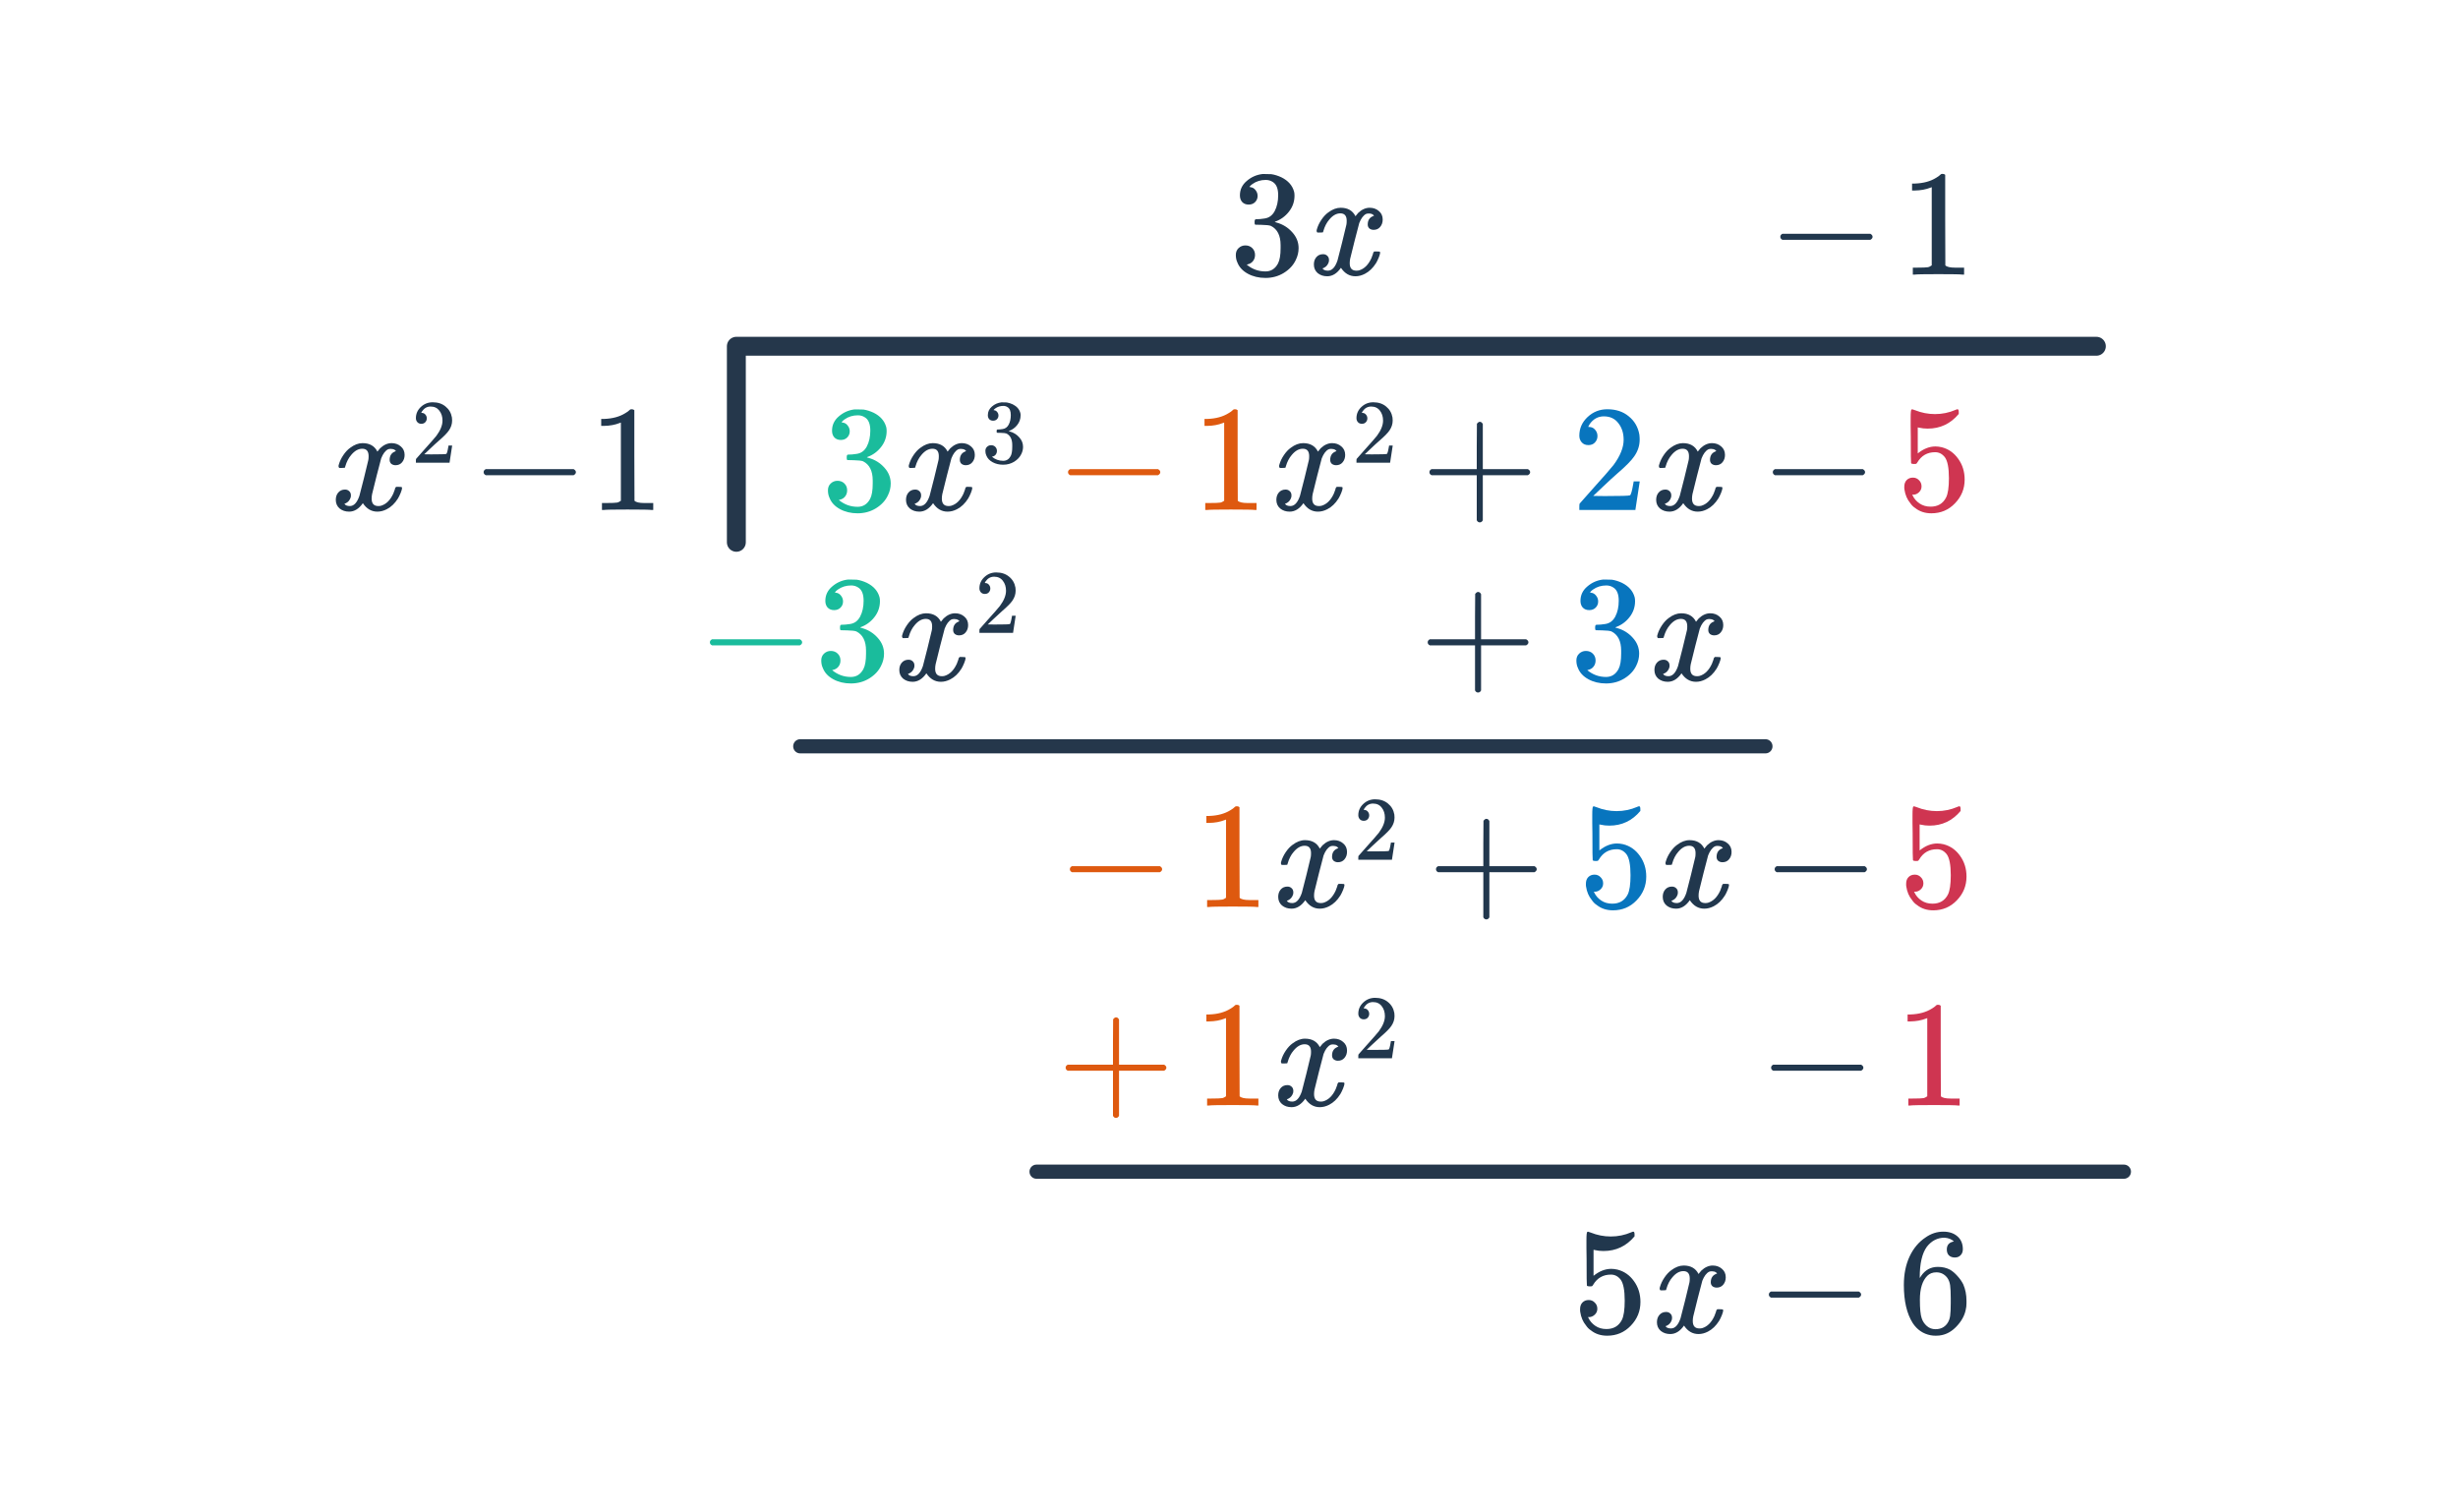 <svg width="260" height="160" viewBox="0 0 260 160" fill="none" xmlns="http://www.w3.org/2000/svg">
<path fill-rule="evenodd" clip-rule="evenodd" d="M83.899 78.95C83.899 78.536 84.232 78.2 84.642 78.2H186.749C187.159 78.2 187.492 78.536 187.492 78.95C187.492 79.365 187.159 79.7 186.749 79.7H84.642C84.232 79.7 83.899 79.365 83.899 78.95Z" fill="#25374B"/>
<path fill-rule="evenodd" clip-rule="evenodd" d="M108.895 123.95C108.895 123.536 109.227 123.2 109.637 123.2L224.666 123.2C225.076 123.2 225.409 123.536 225.409 123.95C225.409 124.365 225.076 124.7 224.666 124.7L109.637 124.7C109.227 124.7 108.895 124.365 108.895 123.95Z" fill="#25374B"/>
<path d="M77.889 57.37V36.63H221.749" stroke="#25374B" stroke-width="2" stroke-linecap="round" stroke-linejoin="round"/>
<path d="M39.919 54.126C39.29 54.126 38.778 53.828 38.383 53.23C37.967 53.828 37.482 54.126 36.927 54.126C36.533 54.126 36.197 54.014 35.919 53.79C35.653 53.556 35.519 53.252 35.519 52.878C35.519 52.569 35.605 52.313 35.775 52.11C35.957 51.897 36.197 51.79 36.495 51.79C36.677 51.79 36.826 51.849 36.943 51.966C37.061 52.073 37.119 52.222 37.119 52.414C37.119 52.489 37.114 52.548 37.103 52.59C37.018 52.889 36.847 53.102 36.591 53.23L36.431 53.294C36.527 53.454 36.719 53.534 37.007 53.534C37.434 53.534 37.77 53.177 38.015 52.462C38.047 52.366 38.207 51.742 38.495 50.59C38.783 49.438 38.938 48.798 38.959 48.67C38.981 48.574 38.991 48.436 38.991 48.254C38.991 47.732 38.767 47.47 38.319 47.47C37.903 47.47 37.514 47.689 37.151 48.126C36.874 48.446 36.666 48.846 36.527 49.326C36.506 49.422 36.485 49.476 36.463 49.486C36.442 49.497 36.341 49.502 36.159 49.502H35.887C35.802 49.417 35.786 49.3 35.839 49.15C35.935 48.809 36.095 48.473 36.319 48.142C36.543 47.812 36.783 47.556 37.039 47.374C37.477 47.044 37.914 46.878 38.351 46.878C39.098 46.878 39.621 47.177 39.919 47.774C39.994 47.668 40.09 47.55 40.207 47.422C40.591 47.06 40.997 46.878 41.423 46.878C41.807 46.878 42.133 46.996 42.399 47.23C42.666 47.454 42.799 47.753 42.799 48.126C42.799 48.436 42.709 48.697 42.527 48.91C42.357 49.113 42.127 49.214 41.839 49.214C41.669 49.214 41.519 49.166 41.391 49.07C41.274 48.964 41.215 48.825 41.215 48.654C41.215 48.206 41.407 47.908 41.791 47.758L41.887 47.71L41.759 47.598C41.653 47.524 41.509 47.486 41.327 47.486C41.21 47.486 41.114 47.502 41.039 47.534C40.751 47.684 40.511 48.004 40.319 48.494C40.287 48.59 40.127 49.204 39.839 50.334C39.551 51.454 39.391 52.1 39.359 52.27C39.327 52.43 39.311 52.59 39.311 52.75C39.311 53.273 39.546 53.534 40.015 53.534C40.122 53.534 40.218 53.524 40.303 53.502C40.847 53.342 41.279 52.916 41.599 52.222C41.738 51.87 41.807 51.668 41.807 51.614C41.807 51.604 41.839 51.566 41.903 51.502H42.175C42.389 51.502 42.501 51.518 42.511 51.55C42.522 51.561 42.527 51.593 42.527 51.646C42.527 51.732 42.479 51.897 42.383 52.142C42.287 52.377 42.191 52.574 42.095 52.734C41.765 53.257 41.37 53.636 40.911 53.87C40.581 54.041 40.25 54.126 39.919 54.126ZM44.569 44.832C44.39 44.832 44.249 44.774 44.147 44.659C44.044 44.544 43.993 44.403 43.993 44.237C43.993 43.776 44.166 43.382 44.511 43.056C44.864 42.723 45.283 42.557 45.769 42.557C46.319 42.557 46.774 42.707 47.132 43.008C47.497 43.302 47.721 43.69 47.804 44.169C47.817 44.285 47.824 44.39 47.824 44.486C47.824 44.858 47.712 45.206 47.487 45.533C47.308 45.801 46.947 46.169 46.403 46.637C46.172 46.835 45.852 47.13 45.443 47.52L44.876 48.057L45.606 48.067C46.611 48.067 47.145 48.051 47.209 48.019C47.235 48.013 47.267 47.946 47.305 47.818C47.331 47.747 47.376 47.529 47.44 47.165V47.136H47.824V47.165L47.555 48.922V48.95H43.993V48.768C43.993 48.64 43.999 48.566 44.012 48.547C44.019 48.541 44.288 48.237 44.819 47.635C45.516 46.861 45.964 46.349 46.163 46.099C46.592 45.517 46.806 44.982 46.806 44.496C46.806 44.074 46.694 43.721 46.47 43.44C46.252 43.152 45.945 43.008 45.548 43.008C45.177 43.008 44.876 43.174 44.646 43.507C44.633 43.533 44.614 43.568 44.588 43.613C44.569 43.645 44.559 43.664 44.559 43.67C44.559 43.677 44.575 43.68 44.608 43.68C44.767 43.68 44.895 43.737 44.992 43.853C45.094 43.968 45.145 44.102 45.145 44.256C45.145 44.416 45.091 44.553 44.982 44.669C44.88 44.778 44.742 44.832 44.569 44.832ZM51.381 50.27C51.232 50.196 51.157 50.089 51.157 49.95C51.157 49.812 51.232 49.705 51.381 49.63H60.677C60.837 49.716 60.917 49.822 60.917 49.95C60.917 50.078 60.837 50.185 60.677 50.27H51.381ZM68.922 53.95C68.741 53.918 67.893 53.902 66.378 53.902C64.885 53.902 64.047 53.918 63.866 53.95H63.674V53.214H64.09C64.709 53.214 65.109 53.198 65.29 53.166C65.376 53.156 65.504 53.092 65.674 52.974V44.702C65.653 44.702 65.61 44.718 65.546 44.75C65.055 44.942 64.506 45.044 63.898 45.054H63.594V44.318H63.898C64.794 44.286 65.541 44.084 66.138 43.71C66.33 43.604 66.496 43.481 66.634 43.342C66.656 43.31 66.719 43.294 66.826 43.294C66.933 43.294 67.023 43.326 67.098 43.39V48.174L67.114 52.974C67.274 53.134 67.621 53.214 68.154 53.214H68.682H69.098V53.95H68.922Z" fill="#21374D"/>
<path d="M88.938 46.542C88.65 46.542 88.421 46.452 88.25 46.27C88.09 46.089 88.01 45.854 88.01 45.566C88.01 44.958 88.25 44.452 88.73 44.046C89.21 43.63 89.765 43.385 90.394 43.31H90.634C91.008 43.31 91.242 43.316 91.338 43.326C91.69 43.38 92.048 43.492 92.41 43.662C93.114 44.014 93.557 44.516 93.738 45.166C93.77 45.273 93.786 45.417 93.786 45.598C93.786 46.228 93.589 46.793 93.194 47.294C92.81 47.785 92.325 48.137 91.738 48.35C91.685 48.372 91.685 48.388 91.738 48.398C91.76 48.409 91.813 48.425 91.898 48.446C92.549 48.628 93.098 48.969 93.546 49.47C93.994 49.961 94.218 50.521 94.218 51.15C94.218 51.588 94.117 52.009 93.914 52.414C93.658 52.958 93.237 53.412 92.65 53.774C92.074 54.126 91.429 54.302 90.714 54.302C90.01 54.302 89.386 54.153 88.842 53.854C88.298 53.556 87.93 53.156 87.738 52.654C87.632 52.43 87.578 52.169 87.578 51.87C87.578 51.572 87.674 51.332 87.866 51.15C88.069 50.958 88.309 50.862 88.586 50.862C88.885 50.862 89.13 50.958 89.322 51.15C89.514 51.342 89.61 51.582 89.61 51.87C89.61 52.116 89.541 52.329 89.402 52.51C89.264 52.692 89.077 52.809 88.842 52.862L88.73 52.894C89.306 53.374 89.968 53.614 90.714 53.614C91.301 53.614 91.744 53.332 92.042 52.766C92.224 52.414 92.314 51.876 92.314 51.15V50.83C92.314 49.817 91.973 49.14 91.29 48.798C91.13 48.734 90.805 48.697 90.314 48.686L89.642 48.67L89.594 48.638C89.573 48.606 89.562 48.521 89.562 48.382C89.562 48.254 89.578 48.174 89.61 48.142C89.642 48.11 89.669 48.094 89.69 48.094C89.989 48.094 90.298 48.068 90.618 48.014C91.088 47.95 91.445 47.689 91.69 47.23C91.936 46.761 92.058 46.201 92.058 45.55C92.058 44.857 91.872 44.393 91.498 44.158C91.274 44.009 91.024 43.934 90.746 43.934C90.213 43.934 89.744 44.078 89.338 44.366C89.296 44.388 89.248 44.425 89.194 44.478C89.141 44.521 89.098 44.564 89.066 44.606L89.018 44.67C89.05 44.681 89.088 44.692 89.13 44.702C89.344 44.724 89.52 44.825 89.658 45.006C89.808 45.188 89.882 45.396 89.882 45.63C89.882 45.886 89.792 46.105 89.61 46.286C89.44 46.457 89.216 46.542 88.938 46.542Z" fill="#1ABC9C"/>
<path d="M100.234 54.126C99.605 54.126 99.093 53.828 98.698 53.23C98.282 53.828 97.797 54.126 97.242 54.126C96.848 54.126 96.512 54.014 96.234 53.79C95.968 53.556 95.834 53.252 95.834 52.878C95.834 52.569 95.92 52.313 96.09 52.11C96.272 51.897 96.512 51.79 96.81 51.79C96.992 51.79 97.141 51.849 97.258 51.966C97.376 52.073 97.434 52.222 97.434 52.414C97.434 52.489 97.429 52.548 97.418 52.59C97.333 52.889 97.162 53.102 96.906 53.23L96.746 53.294C96.842 53.454 97.034 53.534 97.322 53.534C97.749 53.534 98.085 53.177 98.33 52.462C98.362 52.366 98.522 51.742 98.81 50.59C99.098 49.438 99.253 48.798 99.274 48.67C99.296 48.574 99.306 48.436 99.306 48.254C99.306 47.732 99.082 47.47 98.634 47.47C98.218 47.47 97.829 47.689 97.466 48.126C97.189 48.446 96.981 48.846 96.842 49.326C96.821 49.422 96.8 49.476 96.778 49.486C96.757 49.497 96.656 49.502 96.474 49.502H96.202C96.117 49.417 96.101 49.3 96.154 49.15C96.25 48.809 96.41 48.473 96.634 48.142C96.858 47.812 97.098 47.556 97.354 47.374C97.792 47.044 98.229 46.878 98.666 46.878C99.413 46.878 99.936 47.177 100.234 47.774C100.309 47.668 100.405 47.55 100.522 47.422C100.906 47.06 101.312 46.878 101.738 46.878C102.122 46.878 102.448 46.996 102.714 47.23C102.981 47.454 103.114 47.753 103.114 48.126C103.114 48.436 103.024 48.697 102.842 48.91C102.672 49.113 102.442 49.214 102.154 49.214C101.984 49.214 101.834 49.166 101.706 49.07C101.589 48.964 101.53 48.825 101.53 48.654C101.53 48.206 101.722 47.908 102.106 47.758L102.202 47.71L102.074 47.598C101.968 47.524 101.824 47.486 101.642 47.486C101.525 47.486 101.429 47.502 101.354 47.534C101.066 47.684 100.826 48.004 100.634 48.494C100.602 48.59 100.442 49.204 100.154 50.334C99.866 51.454 99.706 52.1 99.674 52.27C99.642 52.43 99.626 52.59 99.626 52.75C99.626 53.273 99.861 53.534 100.33 53.534C100.437 53.534 100.533 53.524 100.618 53.502C101.162 53.342 101.594 52.916 101.914 52.222C102.053 51.87 102.122 51.668 102.122 51.614C102.122 51.604 102.154 51.566 102.218 51.502H102.49C102.704 51.502 102.816 51.518 102.826 51.55C102.837 51.561 102.842 51.593 102.842 51.646C102.842 51.732 102.794 51.897 102.698 52.142C102.602 52.377 102.506 52.574 102.41 52.734C102.08 53.257 101.685 53.636 101.226 53.87C100.896 54.041 100.565 54.126 100.234 54.126ZM105.047 44.505C104.875 44.505 104.737 44.451 104.635 44.342C104.539 44.233 104.491 44.093 104.491 43.92C104.491 43.555 104.635 43.251 104.923 43.008C105.211 42.758 105.543 42.611 105.921 42.566H106.065C106.289 42.566 106.43 42.569 106.487 42.576C106.699 42.608 106.913 42.675 107.131 42.778C107.553 42.989 107.819 43.289 107.927 43.68C107.947 43.744 107.956 43.83 107.956 43.939C107.956 44.317 107.838 44.656 107.601 44.957C107.371 45.251 107.079 45.462 106.727 45.59C106.695 45.603 106.695 45.613 106.727 45.619C106.74 45.626 106.772 45.635 106.823 45.648C107.214 45.757 107.543 45.962 107.812 46.262C108.081 46.557 108.215 46.893 108.215 47.27C108.215 47.533 108.155 47.785 108.033 48.029C107.879 48.355 107.627 48.627 107.275 48.845C106.929 49.056 106.542 49.161 106.113 49.161C105.691 49.161 105.316 49.072 104.99 48.893C104.663 48.714 104.443 48.474 104.327 48.173C104.263 48.038 104.231 47.882 104.231 47.702C104.231 47.523 104.289 47.379 104.404 47.27C104.526 47.155 104.67 47.097 104.836 47.097C105.015 47.097 105.163 47.155 105.278 47.27C105.393 47.386 105.451 47.529 105.451 47.702C105.451 47.849 105.409 47.977 105.326 48.086C105.243 48.195 105.131 48.266 104.99 48.297L104.923 48.317C105.268 48.605 105.665 48.749 106.113 48.749C106.465 48.749 106.731 48.579 106.91 48.24C107.019 48.029 107.073 47.706 107.073 47.27V47.078C107.073 46.47 106.868 46.064 106.459 45.859C106.363 45.821 106.167 45.798 105.873 45.792L105.47 45.782L105.441 45.763C105.428 45.744 105.422 45.693 105.422 45.609C105.422 45.533 105.431 45.485 105.451 45.465C105.47 45.446 105.486 45.437 105.499 45.437C105.678 45.437 105.863 45.421 106.055 45.389C106.337 45.35 106.551 45.194 106.699 44.918C106.846 44.637 106.919 44.301 106.919 43.91C106.919 43.494 106.807 43.216 106.583 43.075C106.449 42.986 106.299 42.941 106.132 42.941C105.812 42.941 105.531 43.027 105.287 43.2C105.262 43.213 105.233 43.235 105.201 43.267C105.169 43.293 105.143 43.318 105.124 43.344L105.095 43.382C105.115 43.389 105.137 43.395 105.163 43.401C105.291 43.414 105.396 43.475 105.479 43.584C105.569 43.693 105.614 43.818 105.614 43.958C105.614 44.112 105.559 44.243 105.451 44.352C105.348 44.454 105.214 44.505 105.047 44.505ZM139.409 54.126C138.78 54.126 138.268 53.828 137.873 53.23C137.457 53.828 136.972 54.126 136.417 54.126C136.023 54.126 135.687 54.014 135.409 53.79C135.143 53.556 135.009 53.252 135.009 52.878C135.009 52.569 135.095 52.313 135.265 52.11C135.447 51.897 135.687 51.79 135.985 51.79C136.167 51.79 136.316 51.849 136.433 51.966C136.551 52.073 136.609 52.222 136.609 52.414C136.609 52.489 136.604 52.548 136.593 52.59C136.508 52.889 136.337 53.102 136.081 53.23L135.921 53.294C136.017 53.454 136.209 53.534 136.497 53.534C136.924 53.534 137.26 53.177 137.505 52.462C137.537 52.366 137.697 51.742 137.985 50.59C138.273 49.438 138.428 48.798 138.449 48.67C138.471 48.574 138.481 48.436 138.481 48.254C138.481 47.732 138.257 47.47 137.809 47.47C137.393 47.47 137.004 47.689 136.641 48.126C136.364 48.446 136.156 48.846 136.017 49.326C135.996 49.422 135.975 49.476 135.953 49.486C135.932 49.497 135.831 49.502 135.649 49.502H135.377C135.292 49.417 135.276 49.3 135.329 49.15C135.425 48.809 135.585 48.473 135.809 48.142C136.033 47.812 136.273 47.556 136.529 47.374C136.967 47.044 137.404 46.878 137.841 46.878C138.588 46.878 139.111 47.177 139.409 47.774C139.484 47.668 139.58 47.55 139.697 47.422C140.081 47.06 140.487 46.878 140.913 46.878C141.297 46.878 141.623 46.996 141.889 47.23C142.156 47.454 142.289 47.753 142.289 48.126C142.289 48.436 142.199 48.697 142.017 48.91C141.847 49.113 141.617 49.214 141.329 49.214C141.159 49.214 141.009 49.166 140.881 49.07C140.764 48.964 140.705 48.825 140.705 48.654C140.705 48.206 140.897 47.908 141.281 47.758L141.377 47.71L141.249 47.598C141.143 47.524 140.999 47.486 140.817 47.486C140.7 47.486 140.604 47.502 140.529 47.534C140.241 47.684 140.001 48.004 139.809 48.494C139.777 48.59 139.617 49.204 139.329 50.334C139.041 51.454 138.881 52.1 138.849 52.27C138.817 52.43 138.801 52.59 138.801 52.75C138.801 53.273 139.036 53.534 139.505 53.534C139.612 53.534 139.708 53.524 139.793 53.502C140.337 53.342 140.769 52.916 141.089 52.222C141.228 51.87 141.297 51.668 141.297 51.614C141.297 51.604 141.329 51.566 141.393 51.502H141.665C141.879 51.502 141.991 51.518 142.001 51.55C142.012 51.561 142.017 51.593 142.017 51.646C142.017 51.732 141.969 51.897 141.873 52.142C141.777 52.377 141.681 52.574 141.585 52.734C141.255 53.257 140.86 53.636 140.401 53.87C140.071 54.041 139.74 54.126 139.409 54.126ZM144.059 44.832C143.88 44.832 143.739 44.774 143.637 44.659C143.534 44.544 143.483 44.403 143.483 44.237C143.483 43.776 143.656 43.382 144.002 43.056C144.354 42.723 144.773 42.557 145.259 42.557C145.81 42.557 146.264 42.707 146.622 43.008C146.987 43.302 147.211 43.69 147.294 44.169C147.307 44.285 147.314 44.39 147.314 44.486C147.314 44.858 147.202 45.206 146.978 45.533C146.798 45.801 146.437 46.169 145.893 46.637C145.662 46.835 145.342 47.13 144.933 47.52L144.366 48.057L145.096 48.067C146.101 48.067 146.635 48.051 146.699 48.019C146.725 48.013 146.757 47.946 146.795 47.818C146.821 47.747 146.866 47.529 146.93 47.165V47.136H147.314V47.165L147.045 48.922V48.95H143.483V48.768C143.483 48.64 143.49 48.566 143.502 48.547C143.509 48.541 143.778 48.237 144.309 47.635C145.006 46.861 145.454 46.349 145.653 46.099C146.082 45.517 146.296 44.982 146.296 44.496C146.296 44.074 146.184 43.721 145.96 43.44C145.742 43.152 145.435 43.008 145.038 43.008C144.667 43.008 144.366 43.174 144.136 43.507C144.123 43.533 144.104 43.568 144.078 43.613C144.059 43.645 144.05 43.664 144.05 43.67C144.05 43.677 144.066 43.68 144.098 43.68C144.258 43.68 144.386 43.737 144.482 43.853C144.584 43.968 144.635 44.102 144.635 44.256C144.635 44.416 144.581 44.553 144.472 44.669C144.37 44.778 144.232 44.832 144.059 44.832ZM151.423 50.27C151.274 50.196 151.199 50.089 151.199 49.95C151.199 49.812 151.274 49.705 151.423 49.63H156.207V47.23L156.223 44.83C156.33 44.692 156.431 44.622 156.527 44.622C156.666 44.622 156.773 44.702 156.847 44.862V49.63H161.615C161.775 49.716 161.855 49.822 161.855 49.95C161.855 50.078 161.775 50.185 161.615 50.27H156.847V55.038C156.773 55.188 156.666 55.262 156.527 55.262C156.389 55.262 156.282 55.188 156.207 55.038V50.27H151.423ZM179.584 54.126C178.955 54.126 178.443 53.828 178.048 53.23C177.632 53.828 177.147 54.126 176.592 54.126C176.198 54.126 175.862 54.014 175.584 53.79C175.318 53.556 175.184 53.252 175.184 52.878C175.184 52.569 175.27 52.313 175.44 52.11C175.622 51.897 175.862 51.79 176.16 51.79C176.342 51.79 176.491 51.849 176.608 51.966C176.726 52.073 176.784 52.222 176.784 52.414C176.784 52.489 176.779 52.548 176.768 52.59C176.683 52.889 176.512 53.102 176.256 53.23L176.096 53.294C176.192 53.454 176.384 53.534 176.672 53.534C177.099 53.534 177.435 53.177 177.68 52.462C177.712 52.366 177.872 51.742 178.16 50.59C178.448 49.438 178.603 48.798 178.624 48.67C178.646 48.574 178.656 48.436 178.656 48.254C178.656 47.732 178.432 47.47 177.984 47.47C177.568 47.47 177.179 47.689 176.816 48.126C176.539 48.446 176.331 48.846 176.192 49.326C176.171 49.422 176.15 49.476 176.128 49.486C176.107 49.497 176.006 49.502 175.824 49.502H175.552C175.467 49.417 175.451 49.3 175.504 49.15C175.6 48.809 175.76 48.473 175.984 48.142C176.208 47.812 176.448 47.556 176.704 47.374C177.142 47.044 177.579 46.878 178.016 46.878C178.763 46.878 179.286 47.177 179.584 47.774C179.659 47.668 179.755 47.55 179.872 47.422C180.256 47.06 180.662 46.878 181.088 46.878C181.472 46.878 181.798 46.996 182.064 47.23C182.331 47.454 182.464 47.753 182.464 48.126C182.464 48.436 182.374 48.697 182.192 48.91C182.022 49.113 181.792 49.214 181.504 49.214C181.334 49.214 181.184 49.166 181.056 49.07C180.939 48.964 180.88 48.825 180.88 48.654C180.88 48.206 181.072 47.908 181.456 47.758L181.552 47.71L181.424 47.598C181.318 47.524 181.174 47.486 180.992 47.486C180.875 47.486 180.779 47.502 180.704 47.534C180.416 47.684 180.176 48.004 179.984 48.494C179.952 48.59 179.792 49.204 179.504 50.334C179.216 51.454 179.056 52.1 179.024 52.27C178.992 52.43 178.976 52.59 178.976 52.75C178.976 53.273 179.211 53.534 179.68 53.534C179.787 53.534 179.883 53.524 179.968 53.502C180.512 53.342 180.944 52.916 181.264 52.222C181.403 51.87 181.472 51.668 181.472 51.614C181.472 51.604 181.504 51.566 181.568 51.502H181.84C182.054 51.502 182.166 51.518 182.176 51.55C182.187 51.561 182.192 51.593 182.192 51.646C182.192 51.732 182.144 51.897 182.048 52.142C181.952 52.377 181.856 52.574 181.76 52.734C181.43 53.257 181.035 53.636 180.576 53.87C180.246 54.041 179.915 54.126 179.584 54.126ZM187.746 50.27C187.597 50.196 187.522 50.089 187.522 49.95C187.522 49.812 187.597 49.705 187.746 49.63H197.042C197.202 49.716 197.282 49.822 197.282 49.95C197.282 50.078 197.202 50.185 197.042 50.27H187.746Z" fill="#21374D"/>
<path d="M113.196 50.27C113.047 50.196 112.972 50.089 112.972 49.95C112.972 49.812 113.047 49.705 113.196 49.63H122.492C122.652 49.716 122.732 49.822 122.732 49.95C122.732 50.078 122.652 50.185 122.492 50.27H113.196ZM132.737 53.95C132.556 53.918 131.708 53.902 130.193 53.902C128.7 53.902 127.863 53.918 127.681 53.95H127.489V53.214H127.905C128.524 53.214 128.924 53.198 129.105 53.166C129.191 53.156 129.319 53.092 129.489 52.974V44.702C129.468 44.702 129.425 44.718 129.361 44.75C128.871 44.942 128.321 45.044 127.713 45.054H127.409V44.318H127.713C128.609 44.286 129.356 44.084 129.953 43.71C130.145 43.604 130.311 43.481 130.449 43.342C130.471 43.31 130.535 43.294 130.641 43.294C130.748 43.294 130.839 43.326 130.913 43.39V48.174L130.929 52.974C131.089 53.134 131.436 53.214 131.969 53.214H132.497H132.913V53.95H132.737Z" fill="#DE590F"/>
<path d="M168.016 47.086C167.718 47.086 167.483 46.99 167.312 46.798C167.142 46.606 167.056 46.372 167.056 46.094C167.056 45.326 167.344 44.67 167.92 44.126C168.507 43.572 169.206 43.294 170.016 43.294C170.934 43.294 171.691 43.545 172.288 44.046C172.896 44.537 173.27 45.182 173.408 45.982C173.43 46.174 173.44 46.35 173.44 46.51C173.44 47.129 173.254 47.71 172.88 48.254C172.582 48.702 171.979 49.316 171.072 50.094C170.688 50.425 170.155 50.916 169.472 51.566L168.528 52.462L169.744 52.478C171.419 52.478 172.31 52.452 172.416 52.398C172.459 52.388 172.512 52.276 172.576 52.062C172.619 51.945 172.694 51.582 172.8 50.974V50.926H173.44V50.974L172.992 53.902V53.95H167.056V53.646C167.056 53.433 167.067 53.31 167.088 53.278C167.099 53.268 167.547 52.761 168.432 51.758C169.595 50.468 170.342 49.614 170.672 49.198C171.387 48.228 171.744 47.337 171.744 46.526C171.744 45.822 171.558 45.236 171.184 44.766C170.822 44.286 170.31 44.046 169.648 44.046C169.03 44.046 168.528 44.324 168.144 44.878C168.123 44.921 168.091 44.98 168.048 45.054C168.016 45.108 168 45.14 168 45.15C168 45.161 168.027 45.166 168.08 45.166C168.347 45.166 168.56 45.262 168.72 45.454C168.891 45.646 168.976 45.87 168.976 46.126C168.976 46.393 168.886 46.622 168.704 46.814C168.534 46.996 168.304 47.086 168.016 47.086Z" fill="#0875BE"/>
<path d="M202.343 50.526C202.599 50.526 202.813 50.617 202.983 50.798C203.165 50.969 203.255 51.188 203.255 51.454C203.255 51.7 203.165 51.908 202.983 52.078C202.802 52.249 202.599 52.334 202.375 52.334H202.263L202.311 52.414C202.471 52.756 202.717 53.038 203.047 53.262C203.378 53.486 203.767 53.598 204.215 53.598C204.973 53.598 205.517 53.278 205.847 52.638C206.05 52.244 206.151 51.561 206.151 50.59C206.151 49.492 206.007 48.75 205.719 48.366C205.442 48.014 205.101 47.838 204.695 47.838C203.863 47.838 203.234 48.201 202.807 48.926C202.765 49.001 202.722 49.049 202.679 49.07C202.647 49.081 202.573 49.086 202.455 49.086C202.274 49.086 202.173 49.054 202.151 48.99C202.13 48.948 202.119 48.014 202.119 46.19C202.119 45.87 202.114 45.492 202.103 45.054C202.103 44.617 202.103 44.34 202.103 44.222C202.103 43.625 202.135 43.326 202.199 43.326C202.221 43.305 202.242 43.294 202.263 43.294L202.551 43.39C203.245 43.668 203.954 43.806 204.679 43.806C205.437 43.806 206.162 43.657 206.855 43.358C206.941 43.316 207.01 43.294 207.063 43.294C207.149 43.294 207.191 43.39 207.191 43.582V43.79C206.327 44.825 205.234 45.342 203.911 45.342C203.581 45.342 203.282 45.31 203.015 45.246L202.855 45.214V47.966C203.463 47.476 204.087 47.23 204.727 47.23C204.93 47.23 205.149 47.257 205.383 47.31C206.098 47.492 206.679 47.897 207.127 48.526C207.586 49.156 207.815 49.892 207.815 50.734C207.815 51.705 207.474 52.542 206.791 53.246C206.119 53.95 205.287 54.302 204.295 54.302C203.623 54.302 203.053 54.116 202.583 53.742C202.381 53.614 202.205 53.438 202.055 53.214C201.735 52.83 201.533 52.356 201.447 51.79C201.447 51.758 201.442 51.71 201.431 51.646C201.431 51.572 201.431 51.518 201.431 51.486C201.431 51.188 201.517 50.953 201.687 50.782C201.858 50.612 202.077 50.526 202.343 50.526Z" fill="#CF3551"/>
<path d="M132.082 21.642C131.794 21.642 131.565 21.551 131.394 21.37C131.234 21.188 131.154 20.954 131.154 20.666C131.154 20.058 131.394 19.551 131.874 19.146C132.354 18.73 132.909 18.484 133.538 18.41H133.778C134.151 18.41 134.386 18.415 134.482 18.426C134.834 18.479 135.191 18.591 135.554 18.762C136.258 19.114 136.701 19.615 136.882 20.266C136.914 20.372 136.93 20.516 136.93 20.698C136.93 21.327 136.733 21.892 136.338 22.394C135.954 22.884 135.469 23.236 134.882 23.45C134.829 23.471 134.829 23.487 134.882 23.498C134.903 23.508 134.957 23.524 135.042 23.546C135.693 23.727 136.242 24.068 136.69 24.57C137.138 25.06 137.362 25.62 137.362 26.25C137.362 26.687 137.261 27.108 137.058 27.514C136.802 28.058 136.381 28.511 135.794 28.874C135.218 29.226 134.573 29.402 133.858 29.402C133.154 29.402 132.53 29.252 131.986 28.954C131.442 28.655 131.074 28.255 130.882 27.754C130.775 27.53 130.722 27.268 130.722 26.97C130.722 26.671 130.818 26.431 131.01 26.25C131.213 26.058 131.453 25.962 131.73 25.962C132.029 25.962 132.274 26.058 132.466 26.25C132.658 26.442 132.754 26.682 132.754 26.97C132.754 27.215 132.685 27.428 132.546 27.61C132.407 27.791 132.221 27.908 131.986 27.962L131.874 27.994C132.45 28.474 133.111 28.714 133.858 28.714C134.445 28.714 134.887 28.431 135.186 27.866C135.367 27.514 135.458 26.975 135.458 26.25V25.93C135.458 24.916 135.117 24.239 134.434 23.898C134.274 23.834 133.949 23.796 133.458 23.786L132.786 23.77L132.738 23.738C132.717 23.706 132.706 23.62 132.706 23.482C132.706 23.354 132.722 23.274 132.754 23.242C132.786 23.21 132.813 23.194 132.834 23.194C133.133 23.194 133.442 23.167 133.762 23.114C134.231 23.05 134.589 22.788 134.834 22.33C135.079 21.86 135.202 21.3 135.202 20.65C135.202 19.956 135.015 19.492 134.642 19.258C134.418 19.108 134.167 19.034 133.89 19.034C133.357 19.034 132.887 19.178 132.482 19.466C132.439 19.487 132.391 19.524 132.338 19.578C132.285 19.62 132.242 19.663 132.21 19.706L132.162 19.77C132.194 19.78 132.231 19.791 132.274 19.802C132.487 19.823 132.663 19.924 132.802 20.106C132.951 20.287 133.026 20.495 133.026 20.73C133.026 20.986 132.935 21.204 132.754 21.386C132.583 21.556 132.359 21.642 132.082 21.642ZM143.378 29.226C142.749 29.226 142.237 28.927 141.842 28.33C141.426 28.927 140.941 29.226 140.386 29.226C139.991 29.226 139.655 29.114 139.378 28.89C139.111 28.655 138.978 28.351 138.978 27.978C138.978 27.668 139.063 27.412 139.234 27.21C139.415 26.996 139.655 26.89 139.954 26.89C140.135 26.89 140.285 26.948 140.402 27.066C140.519 27.172 140.578 27.322 140.578 27.514C140.578 27.588 140.573 27.647 140.562 27.69C140.477 27.988 140.306 28.202 140.05 28.33L139.89 28.394C139.986 28.554 140.178 28.634 140.466 28.634C140.893 28.634 141.229 28.276 141.474 27.562C141.506 27.466 141.666 26.842 141.954 25.69C142.242 24.538 142.397 23.898 142.418 23.77C142.439 23.674 142.45 23.535 142.45 23.354C142.45 22.831 142.226 22.57 141.778 22.57C141.362 22.57 140.973 22.788 140.61 23.226C140.333 23.546 140.125 23.946 139.986 24.426C139.965 24.522 139.943 24.575 139.922 24.586C139.901 24.596 139.799 24.602 139.618 24.602H139.346C139.261 24.516 139.245 24.399 139.298 24.25C139.394 23.908 139.554 23.572 139.778 23.242C140.002 22.911 140.242 22.655 140.498 22.474C140.935 22.143 141.373 21.978 141.81 21.978C142.557 21.978 143.079 22.276 143.378 22.874C143.453 22.767 143.549 22.65 143.666 22.522C144.05 22.159 144.455 21.978 144.882 21.978C145.266 21.978 145.591 22.095 145.858 22.33C146.125 22.554 146.258 22.852 146.258 23.226C146.258 23.535 146.167 23.796 145.986 24.01C145.815 24.212 145.586 24.314 145.298 24.314C145.127 24.314 144.978 24.266 144.85 24.17C144.733 24.063 144.674 23.924 144.674 23.754C144.674 23.306 144.866 23.007 145.25 22.858L145.346 22.81L145.218 22.698C145.111 22.623 144.967 22.586 144.786 22.586C144.669 22.586 144.573 22.602 144.498 22.634C144.21 22.783 143.97 23.103 143.778 23.594C143.746 23.69 143.586 24.303 143.298 25.434C143.01 26.554 142.85 27.199 142.818 27.37C142.786 27.53 142.77 27.69 142.77 27.85C142.77 28.372 143.005 28.634 143.474 28.634C143.581 28.634 143.677 28.623 143.762 28.602C144.306 28.442 144.738 28.015 145.058 27.322C145.197 26.97 145.266 26.767 145.266 26.714C145.266 26.703 145.298 26.666 145.362 26.602H145.634C145.847 26.602 145.959 26.618 145.97 26.65C145.981 26.66 145.986 26.692 145.986 26.746C145.986 26.831 145.938 26.996 145.842 27.242C145.746 27.476 145.65 27.674 145.554 27.834C145.223 28.356 144.829 28.735 144.37 28.97C144.039 29.14 143.709 29.226 143.378 29.226ZM188.54 25.37C188.39 25.295 188.316 25.188 188.316 25.05C188.316 24.911 188.39 24.804 188.54 24.73H197.836C197.996 24.815 198.076 24.922 198.076 25.05C198.076 25.178 197.996 25.284 197.836 25.37H188.54ZM207.581 29.05C207.4 29.018 206.552 29.002 205.037 29.002C203.544 29.002 202.706 29.018 202.525 29.05H202.333V28.314H202.749C203.368 28.314 203.768 28.298 203.949 28.266C204.034 28.255 204.162 28.191 204.333 28.074V19.802C204.312 19.802 204.269 19.818 204.205 19.85C203.714 20.042 203.165 20.143 202.557 20.154H202.253V19.418H202.557C203.453 19.386 204.2 19.183 204.797 18.81C204.989 18.703 205.154 18.58 205.293 18.442C205.314 18.41 205.378 18.394 205.485 18.394C205.592 18.394 205.682 18.426 205.757 18.49V23.274L205.773 28.074C205.933 28.234 206.28 28.314 206.813 28.314H207.341H207.757V29.05H207.581Z" fill="#21374D"/>
<path d="M113.391 92.27C113.242 92.196 113.167 92.089 113.167 91.95C113.167 91.812 113.242 91.705 113.391 91.63H122.687C122.847 91.716 122.927 91.822 122.927 91.95C122.927 92.078 122.847 92.185 122.687 92.27H113.391ZM132.933 95.95C132.751 95.918 131.903 95.902 130.389 95.902C128.895 95.902 128.058 95.918 127.877 95.95H127.685V95.214H128.101C128.719 95.214 129.119 95.198 129.301 95.166C129.386 95.156 129.514 95.092 129.685 94.974V86.702C129.663 86.702 129.621 86.718 129.557 86.75C129.066 86.942 128.517 87.044 127.909 87.054H127.605V86.318H127.909C128.805 86.286 129.551 86.084 130.149 85.71C130.341 85.604 130.506 85.481 130.645 85.342C130.666 85.31 130.73 85.294 130.837 85.294C130.943 85.294 131.034 85.326 131.109 85.39V90.174L131.125 94.974C131.285 95.134 131.631 95.214 132.165 95.214H132.693H133.109V95.95H132.933Z" fill="#DE590F"/>
<path d="M139.605 96.126C138.975 96.126 138.463 95.828 138.069 95.23C137.653 95.828 137.167 96.126 136.613 96.126C136.218 96.126 135.882 96.014 135.605 95.79C135.338 95.556 135.205 95.252 135.205 94.878C135.205 94.569 135.29 94.313 135.461 94.11C135.642 93.897 135.882 93.79 136.181 93.79C136.362 93.79 136.511 93.849 136.629 93.966C136.746 94.073 136.805 94.222 136.805 94.414C136.805 94.489 136.799 94.548 136.789 94.59C136.703 94.889 136.533 95.102 136.277 95.23L136.117 95.294C136.213 95.454 136.405 95.534 136.693 95.534C137.119 95.534 137.455 95.177 137.701 94.462C137.733 94.366 137.893 93.742 138.181 92.59C138.469 91.438 138.623 90.798 138.645 90.67C138.666 90.574 138.677 90.436 138.677 90.254C138.677 89.732 138.453 89.47 138.005 89.47C137.589 89.47 137.199 89.689 136.837 90.126C136.559 90.446 136.351 90.846 136.213 91.326C136.191 91.422 136.17 91.476 136.149 91.486C136.127 91.497 136.026 91.502 135.845 91.502H135.573C135.487 91.417 135.471 91.3 135.525 91.15C135.621 90.809 135.781 90.473 136.005 90.142C136.229 89.812 136.469 89.556 136.725 89.374C137.162 89.044 137.599 88.878 138.037 88.878C138.783 88.878 139.306 89.177 139.605 89.774C139.679 89.668 139.775 89.55 139.893 89.422C140.277 89.06 140.682 88.878 141.109 88.878C141.493 88.878 141.818 88.996 142.085 89.23C142.351 89.454 142.485 89.753 142.485 90.126C142.485 90.436 142.394 90.697 142.213 90.91C142.042 91.113 141.813 91.214 141.525 91.214C141.354 91.214 141.205 91.166 141.077 91.07C140.959 90.964 140.901 90.825 140.901 90.654C140.901 90.206 141.093 89.908 141.477 89.758L141.573 89.71L141.445 89.598C141.338 89.524 141.194 89.486 141.013 89.486C140.895 89.486 140.799 89.502 140.725 89.534C140.437 89.684 140.197 90.004 140.005 90.494C139.973 90.59 139.813 91.204 139.525 92.334C139.237 93.454 139.077 94.1 139.045 94.27C139.013 94.43 138.997 94.59 138.997 94.75C138.997 95.273 139.231 95.534 139.701 95.534C139.807 95.534 139.903 95.524 139.989 95.502C140.533 95.342 140.965 94.916 141.285 94.222C141.423 93.87 141.493 93.668 141.493 93.614C141.493 93.604 141.525 93.566 141.589 93.502H141.861C142.074 93.502 142.186 93.518 142.197 93.55C142.207 93.561 142.213 93.593 142.213 93.646C142.213 93.732 142.165 93.897 142.069 94.142C141.973 94.377 141.877 94.574 141.781 94.734C141.45 95.257 141.055 95.636 140.597 95.87C140.266 96.041 139.935 96.126 139.605 96.126ZM144.254 86.832C144.075 86.832 143.934 86.774 143.832 86.659C143.73 86.544 143.678 86.403 143.678 86.237C143.678 85.776 143.851 85.382 144.197 85.056C144.549 84.723 144.968 84.557 145.454 84.557C146.005 84.557 146.459 84.707 146.818 85.008C147.182 85.302 147.406 85.689 147.49 86.169C147.502 86.285 147.509 86.39 147.509 86.486C147.509 86.858 147.397 87.206 147.173 87.533C146.994 87.802 146.632 88.169 146.088 88.637C145.858 88.835 145.538 89.129 145.128 89.52L144.562 90.058L145.291 90.067C146.296 90.067 146.83 90.051 146.894 90.019C146.92 90.013 146.952 89.945 146.99 89.817C147.016 89.747 147.061 89.529 147.125 89.165V89.136H147.509V89.165L147.24 90.921V90.95H143.678V90.768C143.678 90.64 143.685 90.566 143.698 90.547C143.704 90.541 143.973 90.237 144.504 89.635C145.202 88.861 145.65 88.349 145.848 88.099C146.277 87.517 146.491 86.982 146.491 86.496C146.491 86.073 146.379 85.722 146.155 85.44C145.938 85.152 145.63 85.008 145.234 85.008C144.862 85.008 144.562 85.174 144.331 85.507C144.318 85.533 144.299 85.568 144.274 85.613C144.254 85.645 144.245 85.664 144.245 85.67C144.245 85.677 144.261 85.68 144.293 85.68C144.453 85.68 144.581 85.737 144.677 85.853C144.779 85.968 144.83 86.102 144.83 86.256C144.83 86.416 144.776 86.553 144.667 86.669C144.565 86.778 144.427 86.832 144.254 86.832ZM152.118 92.27C151.969 92.196 151.894 92.089 151.894 91.95C151.894 91.812 151.969 91.705 152.118 91.63H156.902V89.23L156.918 86.83C157.025 86.692 157.126 86.622 157.222 86.622C157.361 86.622 157.468 86.702 157.542 86.862V91.63H162.31C162.47 91.716 162.55 91.822 162.55 91.95C162.55 92.078 162.47 92.185 162.31 92.27H157.542V97.038C157.468 97.188 157.361 97.262 157.222 97.262C157.084 97.262 156.977 97.188 156.902 97.038V92.27H152.118ZM180.28 96.126C179.65 96.126 179.138 95.828 178.744 95.23C178.328 95.828 177.842 96.126 177.288 96.126C176.893 96.126 176.557 96.014 176.28 95.79C176.013 95.556 175.88 95.252 175.88 94.878C175.88 94.569 175.965 94.313 176.136 94.11C176.317 93.897 176.557 93.79 176.856 93.79C177.037 93.79 177.186 93.849 177.304 93.966C177.421 94.073 177.48 94.222 177.48 94.414C177.48 94.489 177.474 94.548 177.464 94.59C177.378 94.889 177.208 95.102 176.952 95.23L176.792 95.294C176.888 95.454 177.08 95.534 177.368 95.534C177.794 95.534 178.13 95.177 178.376 94.462C178.408 94.366 178.568 93.742 178.856 92.59C179.144 91.438 179.298 90.798 179.32 90.67C179.341 90.574 179.352 90.436 179.352 90.254C179.352 89.732 179.128 89.47 178.68 89.47C178.264 89.47 177.874 89.689 177.512 90.126C177.234 90.446 177.026 90.846 176.888 91.326C176.866 91.422 176.845 91.476 176.824 91.486C176.802 91.497 176.701 91.502 176.52 91.502H176.248C176.162 91.417 176.146 91.3 176.2 91.15C176.296 90.809 176.456 90.473 176.68 90.142C176.904 89.812 177.144 89.556 177.4 89.374C177.837 89.044 178.274 88.878 178.712 88.878C179.458 88.878 179.981 89.177 180.28 89.774C180.354 89.668 180.45 89.55 180.568 89.422C180.952 89.06 181.357 88.878 181.784 88.878C182.168 88.878 182.493 88.996 182.76 89.23C183.026 89.454 183.16 89.753 183.16 90.126C183.16 90.436 183.069 90.697 182.888 90.91C182.717 91.113 182.488 91.214 182.2 91.214C182.029 91.214 181.88 91.166 181.752 91.07C181.634 90.964 181.576 90.825 181.576 90.654C181.576 90.206 181.768 89.908 182.152 89.758L182.248 89.71L182.12 89.598C182.013 89.524 181.869 89.486 181.688 89.486C181.57 89.486 181.474 89.502 181.4 89.534C181.112 89.684 180.872 90.004 180.68 90.494C180.648 90.59 180.488 91.204 180.2 92.334C179.912 93.454 179.752 94.1 179.72 94.27C179.688 94.43 179.672 94.59 179.672 94.75C179.672 95.273 179.906 95.534 180.376 95.534C180.482 95.534 180.578 95.524 180.664 95.502C181.208 95.342 181.64 94.916 181.96 94.222C182.098 93.87 182.168 93.668 182.168 93.614C182.168 93.604 182.2 93.566 182.264 93.502H182.536C182.749 93.502 182.861 93.518 182.872 93.55C182.882 93.561 182.888 93.593 182.888 93.646C182.888 93.732 182.84 93.897 182.744 94.142C182.648 94.377 182.552 94.574 182.456 94.734C182.125 95.257 181.73 95.636 181.272 95.87C180.941 96.041 180.61 96.126 180.28 96.126ZM187.941 92.27C187.792 92.196 187.717 92.089 187.717 91.95C187.717 91.812 187.792 91.705 187.941 91.63H197.237C197.397 91.716 197.477 91.822 197.477 91.95C197.477 92.078 197.397 92.185 197.237 92.27H187.941Z" fill="#21374D"/>
<path d="M168.664 92.526C168.92 92.526 169.133 92.617 169.304 92.798C169.485 92.969 169.576 93.188 169.576 93.454C169.576 93.7 169.485 93.908 169.304 94.078C169.122 94.249 168.92 94.334 168.696 94.334H168.584L168.632 94.414C168.792 94.756 169.037 95.038 169.368 95.262C169.698 95.486 170.088 95.598 170.536 95.598C171.293 95.598 171.837 95.278 172.168 94.638C172.37 94.244 172.472 93.561 172.472 92.59C172.472 91.492 172.328 90.75 172.04 90.366C171.762 90.014 171.421 89.838 171.016 89.838C170.184 89.838 169.554 90.201 169.128 90.926C169.085 91.001 169.042 91.049 169 91.07C168.968 91.081 168.893 91.086 168.776 91.086C168.594 91.086 168.493 91.054 168.472 90.99C168.45 90.948 168.44 90.014 168.44 88.19C168.44 87.87 168.434 87.492 168.424 87.054C168.424 86.617 168.424 86.34 168.424 86.222C168.424 85.625 168.456 85.326 168.52 85.326C168.541 85.305 168.562 85.294 168.584 85.294L168.872 85.39C169.565 85.668 170.274 85.806 171 85.806C171.757 85.806 172.482 85.657 173.176 85.358C173.261 85.316 173.33 85.294 173.384 85.294C173.469 85.294 173.512 85.39 173.512 85.582V85.79C172.648 86.825 171.554 87.342 170.232 87.342C169.901 87.342 169.602 87.31 169.336 87.246L169.176 87.214V89.966C169.784 89.476 170.408 89.23 171.048 89.23C171.25 89.23 171.469 89.257 171.704 89.31C172.418 89.492 173 89.897 173.448 90.526C173.906 91.156 174.136 91.892 174.136 92.734C174.136 93.705 173.794 94.542 173.112 95.246C172.44 95.95 171.608 96.302 170.616 96.302C169.944 96.302 169.373 96.116 168.904 95.742C168.701 95.614 168.525 95.438 168.376 95.214C168.056 94.83 167.853 94.356 167.768 93.79C167.768 93.758 167.762 93.71 167.752 93.646C167.752 93.572 167.752 93.518 167.752 93.486C167.752 93.188 167.837 92.953 168.008 92.782C168.178 92.612 168.397 92.526 168.664 92.526Z" fill="#0875BE"/>
<path d="M202.539 92.526C202.795 92.526 203.008 92.617 203.179 92.798C203.36 92.969 203.451 93.188 203.451 93.454C203.451 93.7 203.36 93.908 203.179 94.078C202.997 94.249 202.795 94.334 202.571 94.334H202.459L202.507 94.414C202.667 94.756 202.912 95.038 203.243 95.262C203.573 95.486 203.963 95.598 204.411 95.598C205.168 95.598 205.712 95.278 206.043 94.638C206.245 94.244 206.347 93.561 206.347 92.59C206.347 91.492 206.203 90.75 205.915 90.366C205.637 90.014 205.296 89.838 204.891 89.838C204.059 89.838 203.429 90.201 203.003 90.926C202.96 91.001 202.917 91.049 202.875 91.07C202.843 91.081 202.768 91.086 202.651 91.086C202.469 91.086 202.368 91.054 202.347 90.99C202.325 90.948 202.315 90.014 202.315 88.19C202.315 87.87 202.309 87.492 202.299 87.054C202.299 86.617 202.299 86.34 202.299 86.222C202.299 85.625 202.331 85.326 202.395 85.326C202.416 85.305 202.437 85.294 202.459 85.294L202.747 85.39C203.44 85.668 204.149 85.806 204.875 85.806C205.632 85.806 206.357 85.657 207.051 85.358C207.136 85.316 207.205 85.294 207.259 85.294C207.344 85.294 207.387 85.39 207.387 85.582V85.79C206.523 86.825 205.429 87.342 204.107 87.342C203.776 87.342 203.477 87.31 203.211 87.246L203.051 87.214V89.966C203.659 89.476 204.283 89.23 204.923 89.23C205.125 89.23 205.344 89.257 205.579 89.31C206.293 89.492 206.875 89.897 207.323 90.526C207.781 91.156 208.011 91.892 208.011 92.734C208.011 93.705 207.669 94.542 206.987 95.246C206.315 95.95 205.483 96.302 204.491 96.302C203.819 96.302 203.248 96.116 202.779 95.742C202.576 95.614 202.4 95.438 202.251 95.214C201.931 94.83 201.728 94.356 201.643 93.79C201.643 93.758 201.637 93.71 201.627 93.646C201.627 93.572 201.627 93.518 201.627 93.486C201.627 93.188 201.712 92.953 201.883 92.782C202.053 92.612 202.272 92.526 202.539 92.526Z" fill="#CF3551"/>
<path d="M168.049 137.526C168.305 137.526 168.518 137.617 168.689 137.798C168.87 137.969 168.961 138.188 168.961 138.454C168.961 138.7 168.87 138.908 168.689 139.078C168.507 139.249 168.305 139.334 168.081 139.334H167.969L168.017 139.414C168.177 139.756 168.422 140.038 168.753 140.262C169.083 140.486 169.473 140.598 169.921 140.598C170.678 140.598 171.222 140.278 171.553 139.638C171.755 139.244 171.857 138.561 171.857 137.59C171.857 136.492 171.713 135.75 171.425 135.366C171.147 135.014 170.806 134.838 170.401 134.838C169.569 134.838 168.939 135.201 168.513 135.926C168.47 136.001 168.427 136.049 168.385 136.07C168.353 136.081 168.278 136.086 168.161 136.086C167.979 136.086 167.878 136.054 167.857 135.99C167.835 135.948 167.825 135.014 167.825 133.19C167.825 132.87 167.819 132.492 167.809 132.054C167.809 131.617 167.809 131.34 167.809 131.222C167.809 130.625 167.841 130.326 167.905 130.326C167.926 130.305 167.947 130.294 167.969 130.294L168.257 130.39C168.95 130.668 169.659 130.806 170.385 130.806C171.142 130.806 171.867 130.657 172.561 130.358C172.646 130.316 172.715 130.294 172.769 130.294C172.854 130.294 172.897 130.39 172.897 130.582V130.79C172.033 131.825 170.939 132.342 169.617 132.342C169.286 132.342 168.987 132.31 168.721 132.246L168.561 132.214V134.966C169.169 134.476 169.793 134.23 170.433 134.23C170.635 134.23 170.854 134.257 171.089 134.31C171.803 134.492 172.385 134.897 172.833 135.526C173.291 136.156 173.521 136.892 173.521 137.734C173.521 138.705 173.179 139.542 172.497 140.246C171.825 140.95 170.993 141.302 170.001 141.302C169.329 141.302 168.758 141.116 168.289 140.742C168.086 140.614 167.91 140.438 167.761 140.214C167.441 139.83 167.238 139.356 167.153 138.79C167.153 138.758 167.147 138.71 167.137 138.646C167.137 138.572 167.137 138.518 167.137 138.486C167.137 138.188 167.222 137.953 167.393 137.782C167.563 137.612 167.782 137.526 168.049 137.526ZM179.665 141.126C179.035 141.126 178.523 140.828 178.129 140.23C177.713 140.828 177.227 141.126 176.673 141.126C176.278 141.126 175.942 141.014 175.665 140.79C175.398 140.556 175.265 140.252 175.265 139.878C175.265 139.569 175.35 139.313 175.521 139.11C175.702 138.897 175.942 138.79 176.241 138.79C176.422 138.79 176.571 138.849 176.689 138.966C176.806 139.073 176.865 139.222 176.865 139.414C176.865 139.489 176.859 139.548 176.849 139.59C176.763 139.889 176.593 140.102 176.337 140.23L176.177 140.294C176.273 140.454 176.465 140.534 176.753 140.534C177.179 140.534 177.515 140.177 177.761 139.462C177.793 139.366 177.953 138.742 178.241 137.59C178.529 136.438 178.683 135.798 178.705 135.67C178.726 135.574 178.737 135.436 178.737 135.254C178.737 134.732 178.513 134.47 178.065 134.47C177.649 134.47 177.259 134.689 176.897 135.126C176.619 135.446 176.411 135.846 176.273 136.326C176.251 136.422 176.23 136.476 176.209 136.486C176.187 136.497 176.086 136.502 175.905 136.502H175.633C175.547 136.417 175.531 136.3 175.585 136.15C175.681 135.809 175.841 135.473 176.065 135.142C176.289 134.812 176.529 134.556 176.785 134.374C177.222 134.044 177.659 133.878 178.097 133.878C178.843 133.878 179.366 134.177 179.665 134.774C179.739 134.668 179.835 134.55 179.953 134.422C180.337 134.06 180.742 133.878 181.169 133.878C181.553 133.878 181.878 133.996 182.145 134.23C182.411 134.454 182.545 134.753 182.545 135.126C182.545 135.436 182.454 135.697 182.273 135.91C182.102 136.113 181.873 136.214 181.585 136.214C181.414 136.214 181.265 136.166 181.137 136.07C181.019 135.964 180.961 135.825 180.961 135.654C180.961 135.206 181.153 134.908 181.537 134.758L181.633 134.71L181.505 134.598C181.398 134.524 181.254 134.486 181.073 134.486C180.955 134.486 180.859 134.502 180.785 134.534C180.497 134.684 180.257 135.004 180.065 135.494C180.033 135.59 179.873 136.204 179.585 137.334C179.297 138.454 179.137 139.1 179.105 139.27C179.073 139.43 179.057 139.59 179.057 139.75C179.057 140.273 179.291 140.534 179.761 140.534C179.867 140.534 179.963 140.524 180.049 140.502C180.593 140.342 181.025 139.916 181.345 139.222C181.483 138.87 181.553 138.668 181.553 138.614C181.553 138.604 181.585 138.566 181.649 138.502H181.921C182.134 138.502 182.246 138.518 182.257 138.55C182.267 138.561 182.273 138.593 182.273 138.646C182.273 138.732 182.225 138.897 182.129 139.142C182.033 139.377 181.937 139.574 181.841 139.734C181.51 140.257 181.115 140.636 180.657 140.87C180.326 141.041 179.995 141.126 179.665 141.126ZM187.327 137.27C187.177 137.196 187.103 137.089 187.103 136.95C187.103 136.812 187.177 136.705 187.327 136.63H196.623C196.783 136.716 196.863 136.822 196.863 136.95C196.863 137.078 196.783 137.185 196.623 137.27H187.327ZM206.68 131.334C206.445 131.1 206.114 130.966 205.688 130.934C204.941 130.934 204.317 131.254 203.816 131.894C203.314 132.588 203.064 133.665 203.064 135.126L203.08 135.19L203.208 134.982C203.645 134.342 204.237 134.022 204.984 134.022C205.474 134.022 205.906 134.124 206.28 134.326C206.536 134.476 206.792 134.694 207.048 134.982C207.304 135.26 207.512 135.558 207.672 135.878C207.896 136.401 208.008 136.972 208.008 137.59V137.878C208.008 138.124 207.981 138.353 207.928 138.566C207.8 139.196 207.469 139.788 206.936 140.342C206.477 140.822 205.965 141.121 205.4 141.238C205.229 141.281 205.016 141.302 204.76 141.302C204.557 141.302 204.376 141.286 204.216 141.254C203.426 141.105 202.797 140.678 202.328 139.974C201.698 138.982 201.384 137.638 201.384 135.942C201.384 134.79 201.586 133.782 201.992 132.918C202.397 132.054 202.962 131.382 203.688 130.902C204.264 130.497 204.888 130.294 205.56 130.294C206.178 130.294 206.674 130.46 207.048 130.79C207.432 131.121 207.624 131.574 207.624 132.15C207.624 132.417 207.544 132.63 207.384 132.79C207.234 132.95 207.032 133.03 206.776 133.03C206.52 133.03 206.312 132.956 206.152 132.806C206.002 132.657 205.928 132.449 205.928 132.182C205.928 131.702 206.178 131.42 206.68 131.334ZM205.976 135.174C205.677 134.79 205.293 134.598 204.824 134.598C204.429 134.598 204.109 134.721 203.864 134.966C203.341 135.489 203.08 136.332 203.08 137.494C203.08 138.444 203.144 139.1 203.272 139.462C203.378 139.782 203.56 140.054 203.816 140.278C204.072 140.502 204.376 140.614 204.728 140.614C205.272 140.614 205.688 140.412 205.976 140.006C206.136 139.782 206.237 139.516 206.28 139.206C206.322 138.897 206.344 138.449 206.344 137.862V137.606V137.35C206.344 136.742 206.322 136.284 206.28 135.974C206.237 135.665 206.136 135.398 205.976 135.174Z" fill="#21374D"/>
<path d="M112.943 113.27C112.794 113.196 112.719 113.089 112.719 112.95C112.719 112.812 112.794 112.705 112.943 112.63H117.727V110.23L117.743 107.83C117.85 107.692 117.951 107.622 118.047 107.622C118.186 107.622 118.293 107.702 118.367 107.862V112.63H123.135C123.295 112.716 123.375 112.822 123.375 112.95C123.375 113.078 123.295 113.185 123.135 113.27H118.367V118.038C118.293 118.188 118.186 118.262 118.047 118.262C117.909 118.262 117.802 118.188 117.727 118.038V113.27H112.943ZM132.933 116.95C132.751 116.918 131.903 116.902 130.389 116.902C128.895 116.902 128.058 116.918 127.877 116.95H127.685V116.214H128.101C128.719 116.214 129.119 116.198 129.301 116.166C129.386 116.156 129.514 116.092 129.685 115.974V107.702C129.663 107.702 129.621 107.718 129.557 107.75C129.066 107.942 128.517 108.044 127.909 108.054H127.605V107.318H127.909C128.805 107.286 129.551 107.084 130.149 106.71C130.341 106.604 130.506 106.481 130.645 106.342C130.666 106.31 130.73 106.294 130.837 106.294C130.943 106.294 131.034 106.326 131.109 106.39V111.174L131.125 115.974C131.285 116.134 131.631 116.214 132.165 116.214H132.693H133.109V116.95H132.933Z" fill="#DE590F"/>
<path d="M139.605 117.126C138.975 117.126 138.463 116.828 138.069 116.23C137.653 116.828 137.167 117.126 136.613 117.126C136.218 117.126 135.882 117.014 135.605 116.79C135.338 116.556 135.205 116.252 135.205 115.878C135.205 115.569 135.29 115.313 135.461 115.11C135.642 114.897 135.882 114.79 136.181 114.79C136.362 114.79 136.511 114.849 136.629 114.966C136.746 115.073 136.805 115.222 136.805 115.414C136.805 115.489 136.799 115.548 136.789 115.59C136.703 115.889 136.533 116.102 136.277 116.23L136.117 116.294C136.213 116.454 136.405 116.534 136.693 116.534C137.119 116.534 137.455 116.177 137.701 115.462C137.733 115.366 137.893 114.742 138.181 113.59C138.469 112.438 138.623 111.798 138.645 111.67C138.666 111.574 138.677 111.436 138.677 111.254C138.677 110.732 138.453 110.47 138.005 110.47C137.589 110.47 137.199 110.689 136.837 111.126C136.559 111.446 136.351 111.846 136.213 112.326C136.191 112.422 136.17 112.476 136.149 112.486C136.127 112.497 136.026 112.502 135.845 112.502H135.573C135.487 112.417 135.471 112.3 135.525 112.15C135.621 111.809 135.781 111.473 136.005 111.142C136.229 110.812 136.469 110.556 136.725 110.374C137.162 110.044 137.599 109.878 138.037 109.878C138.783 109.878 139.306 110.177 139.605 110.774C139.679 110.668 139.775 110.55 139.893 110.422C140.277 110.06 140.682 109.878 141.109 109.878C141.493 109.878 141.818 109.996 142.085 110.23C142.351 110.454 142.485 110.753 142.485 111.126C142.485 111.436 142.394 111.697 142.213 111.91C142.042 112.113 141.813 112.214 141.525 112.214C141.354 112.214 141.205 112.166 141.077 112.07C140.959 111.964 140.901 111.825 140.901 111.654C140.901 111.206 141.093 110.908 141.477 110.758L141.573 110.71L141.445 110.598C141.338 110.524 141.194 110.486 141.013 110.486C140.895 110.486 140.799 110.502 140.725 110.534C140.437 110.684 140.197 111.004 140.005 111.494C139.973 111.59 139.813 112.204 139.525 113.334C139.237 114.454 139.077 115.1 139.045 115.27C139.013 115.43 138.997 115.59 138.997 115.75C138.997 116.273 139.231 116.534 139.701 116.534C139.807 116.534 139.903 116.524 139.989 116.502C140.533 116.342 140.965 115.916 141.285 115.222C141.423 114.87 141.493 114.668 141.493 114.614C141.493 114.604 141.525 114.566 141.589 114.502H141.861C142.074 114.502 142.186 114.518 142.197 114.55C142.207 114.561 142.213 114.593 142.213 114.646C142.213 114.732 142.165 114.897 142.069 115.142C141.973 115.377 141.877 115.574 141.781 115.734C141.45 116.257 141.055 116.636 140.597 116.87C140.266 117.041 139.935 117.126 139.605 117.126ZM144.254 107.832C144.075 107.832 143.934 107.774 143.832 107.659C143.73 107.544 143.678 107.403 143.678 107.237C143.678 106.776 143.851 106.382 144.197 106.056C144.549 105.723 144.968 105.557 145.454 105.557C146.005 105.557 146.459 105.707 146.818 106.008C147.182 106.302 147.406 106.69 147.49 107.17C147.502 107.285 147.509 107.39 147.509 107.486C147.509 107.858 147.397 108.206 147.173 108.533C146.994 108.802 146.632 109.17 146.088 109.637C145.858 109.835 145.538 110.13 145.128 110.52L144.562 111.058L145.291 111.067C146.296 111.067 146.83 111.051 146.894 111.019C146.92 111.013 146.952 110.946 146.99 110.818C147.016 110.747 147.061 110.53 147.125 110.165V110.136H147.509V110.165L147.24 111.922V111.95H143.678V111.768C143.678 111.64 143.685 111.566 143.698 111.547C143.704 111.541 143.973 111.237 144.504 110.635C145.202 109.861 145.65 109.349 145.848 109.099C146.277 108.517 146.491 107.982 146.491 107.496C146.491 107.074 146.379 106.722 146.155 106.44C145.938 106.152 145.63 106.008 145.234 106.008C144.862 106.008 144.562 106.174 144.331 106.507C144.318 106.533 144.299 106.568 144.274 106.613C144.254 106.645 144.245 106.664 144.245 106.67C144.245 106.677 144.261 106.68 144.293 106.68C144.453 106.68 144.581 106.738 144.677 106.853C144.779 106.968 144.83 107.102 144.83 107.256C144.83 107.416 144.776 107.554 144.667 107.669C144.565 107.778 144.427 107.832 144.254 107.832ZM187.566 113.27C187.417 113.196 187.342 113.089 187.342 112.95C187.342 112.812 187.417 112.705 187.566 112.63H196.862C197.022 112.716 197.102 112.822 197.102 112.95C197.102 113.078 197.022 113.185 196.862 113.27H187.566Z" fill="#21374D"/>
<path d="M207.108 116.95C206.926 116.918 206.078 116.902 204.564 116.902C203.07 116.902 202.233 116.918 202.052 116.95H201.86V116.214H202.276C202.894 116.214 203.294 116.198 203.476 116.166C203.561 116.156 203.689 116.092 203.86 115.974V107.702C203.838 107.702 203.796 107.718 203.732 107.75C203.241 107.942 202.692 108.044 202.084 108.054H201.78V107.318H202.084C202.98 107.286 203.726 107.084 204.324 106.71C204.516 106.604 204.681 106.481 204.82 106.342C204.841 106.31 204.905 106.294 205.012 106.294C205.118 106.294 205.209 106.326 205.284 106.39V111.174L205.3 115.974C205.46 116.134 205.806 116.214 206.34 116.214H206.868H207.284V116.95H207.108Z" fill="#CF3551"/>
<path d="M75.313 68.27C75.164 68.196 75.089 68.089 75.089 67.95C75.089 67.812 75.164 67.705 75.313 67.63H84.609C84.769 67.716 84.849 67.822 84.849 67.95C84.849 68.078 84.769 68.185 84.609 68.27H75.313ZM88.23 64.542C87.942 64.542 87.713 64.452 87.542 64.27C87.382 64.089 87.302 63.854 87.302 63.566C87.302 62.958 87.542 62.452 88.022 62.046C88.502 61.63 89.057 61.385 89.686 61.31H89.926C90.3 61.31 90.534 61.316 90.63 61.326C90.982 61.38 91.34 61.492 91.702 61.662C92.406 62.014 92.849 62.516 93.03 63.166C93.062 63.273 93.078 63.417 93.078 63.598C93.078 64.228 92.881 64.793 92.486 65.294C92.102 65.785 91.617 66.137 91.03 66.35C90.977 66.372 90.977 66.388 91.03 66.398C91.052 66.409 91.105 66.425 91.19 66.446C91.841 66.628 92.39 66.969 92.838 67.47C93.286 67.961 93.51 68.521 93.51 69.15C93.51 69.588 93.409 70.009 93.206 70.414C92.95 70.958 92.529 71.412 91.942 71.774C91.366 72.126 90.721 72.302 90.006 72.302C89.302 72.302 88.678 72.153 88.134 71.854C87.59 71.556 87.222 71.156 87.03 70.654C86.924 70.43 86.87 70.169 86.87 69.87C86.87 69.572 86.966 69.332 87.158 69.15C87.361 68.958 87.601 68.862 87.878 68.862C88.177 68.862 88.422 68.958 88.614 69.15C88.806 69.342 88.902 69.582 88.902 69.87C88.902 70.116 88.833 70.329 88.694 70.51C88.556 70.692 88.369 70.809 88.134 70.862L88.022 70.894C88.598 71.374 89.26 71.614 90.006 71.614C90.593 71.614 91.036 71.332 91.334 70.766C91.516 70.414 91.606 69.876 91.606 69.15V68.83C91.606 67.817 91.265 67.14 90.582 66.798C90.422 66.734 90.097 66.697 89.606 66.686L88.934 66.67L88.886 66.638C88.865 66.606 88.854 66.521 88.854 66.382C88.854 66.254 88.87 66.174 88.902 66.142C88.934 66.11 88.961 66.094 88.982 66.094C89.281 66.094 89.59 66.068 89.91 66.014C90.38 65.95 90.737 65.689 90.982 65.23C91.228 64.761 91.35 64.201 91.35 63.55C91.35 62.857 91.164 62.393 90.79 62.158C90.566 62.009 90.316 61.934 90.038 61.934C89.505 61.934 89.036 62.078 88.63 62.366C88.588 62.388 88.54 62.425 88.486 62.478C88.433 62.521 88.39 62.564 88.358 62.606L88.31 62.67C88.342 62.681 88.38 62.692 88.422 62.702C88.636 62.724 88.812 62.825 88.95 63.006C89.1 63.188 89.174 63.396 89.174 63.63C89.174 63.886 89.084 64.105 88.902 64.286C88.732 64.457 88.508 64.542 88.23 64.542Z" fill="#1ABC9C"/>
<path d="M99.526 72.126C98.897 72.126 98.385 71.828 97.99 71.23C97.574 71.828 97.089 72.126 96.534 72.126C96.14 72.126 95.804 72.014 95.526 71.79C95.26 71.556 95.126 71.252 95.126 70.878C95.126 70.569 95.212 70.313 95.382 70.11C95.564 69.897 95.804 69.79 96.102 69.79C96.284 69.79 96.433 69.849 96.55 69.966C96.668 70.073 96.726 70.222 96.726 70.414C96.726 70.489 96.721 70.548 96.71 70.59C96.625 70.889 96.454 71.102 96.198 71.23L96.038 71.294C96.134 71.454 96.326 71.534 96.614 71.534C97.041 71.534 97.377 71.177 97.622 70.462C97.654 70.366 97.814 69.742 98.102 68.59C98.39 67.438 98.545 66.798 98.566 66.67C98.588 66.574 98.598 66.436 98.598 66.254C98.598 65.732 98.374 65.47 97.926 65.47C97.51 65.47 97.121 65.689 96.758 66.126C96.481 66.446 96.273 66.846 96.134 67.326C96.113 67.422 96.092 67.476 96.07 67.486C96.049 67.497 95.948 67.502 95.766 67.502H95.494C95.409 67.417 95.393 67.3 95.446 67.15C95.542 66.809 95.702 66.473 95.926 66.142C96.15 65.812 96.39 65.556 96.646 65.374C97.084 65.044 97.521 64.878 97.958 64.878C98.705 64.878 99.228 65.177 99.526 65.774C99.601 65.668 99.697 65.55 99.814 65.422C100.198 65.06 100.604 64.878 101.03 64.878C101.414 64.878 101.74 64.996 102.006 65.23C102.273 65.454 102.406 65.753 102.406 66.126C102.406 66.436 102.316 66.697 102.134 66.91C101.964 67.113 101.734 67.214 101.446 67.214C101.276 67.214 101.126 67.166 100.998 67.07C100.881 66.964 100.822 66.825 100.822 66.654C100.822 66.206 101.014 65.908 101.398 65.758L101.494 65.71L101.366 65.598C101.26 65.524 101.116 65.486 100.934 65.486C100.817 65.486 100.721 65.502 100.646 65.534C100.358 65.684 100.118 66.004 99.926 66.494C99.894 66.59 99.734 67.204 99.446 68.334C99.158 69.454 98.998 70.1 98.966 70.27C98.934 70.43 98.918 70.59 98.918 70.75C98.918 71.273 99.153 71.534 99.622 71.534C99.729 71.534 99.825 71.524 99.91 71.502C100.454 71.342 100.886 70.916 101.206 70.222C101.345 69.87 101.414 69.668 101.414 69.614C101.414 69.604 101.446 69.566 101.51 69.502H101.782C101.996 69.502 102.108 69.518 102.118 69.55C102.129 69.561 102.134 69.593 102.134 69.646C102.134 69.732 102.086 69.897 101.99 70.142C101.894 70.377 101.798 70.574 101.702 70.734C101.372 71.257 100.977 71.636 100.518 71.87C100.188 72.041 99.857 72.126 99.526 72.126ZM104.176 62.832C103.997 62.832 103.856 62.774 103.754 62.659C103.652 62.544 103.6 62.403 103.6 62.237C103.6 61.776 103.773 61.382 104.119 61.056C104.471 60.723 104.89 60.557 105.376 60.557C105.927 60.557 106.381 60.707 106.74 61.008C107.104 61.302 107.328 61.69 107.412 62.169C107.424 62.285 107.431 62.39 107.431 62.486C107.431 62.858 107.319 63.206 107.095 63.533C106.916 63.801 106.554 64.169 106.01 64.637C105.78 64.835 105.46 65.129 105.05 65.52L104.484 66.058L105.213 66.067C106.218 66.067 106.752 66.051 106.816 66.019C106.842 66.013 106.874 65.945 106.912 65.817C106.938 65.747 106.983 65.529 107.047 65.165V65.136H107.431V65.165L107.162 66.921V66.95H103.6V66.768C103.6 66.64 103.607 66.566 103.62 66.547C103.626 66.541 103.895 66.237 104.426 65.635C105.124 64.861 105.572 64.349 105.77 64.099C106.199 63.517 106.413 62.982 106.413 62.496C106.413 62.074 106.301 61.721 106.077 61.44C105.86 61.152 105.552 61.008 105.156 61.008C104.784 61.008 104.484 61.174 104.253 61.507C104.24 61.533 104.221 61.568 104.196 61.613C104.176 61.645 104.167 61.664 104.167 61.67C104.167 61.677 104.183 61.68 104.215 61.68C104.375 61.68 104.503 61.737 104.599 61.853C104.701 61.968 104.752 62.102 104.752 62.256C104.752 62.416 104.698 62.553 104.589 62.669C104.487 62.778 104.349 62.832 104.176 62.832ZM151.24 68.27C151.091 68.196 151.016 68.089 151.016 67.95C151.016 67.812 151.091 67.705 151.24 67.63H156.024V65.23L156.04 62.83C156.147 62.692 156.248 62.622 156.344 62.622C156.483 62.622 156.59 62.702 156.664 62.862V67.63H161.432C161.592 67.716 161.672 67.822 161.672 67.95C161.672 68.078 161.592 68.185 161.432 68.27H156.664V73.038C156.59 73.188 156.483 73.262 156.344 73.262C156.206 73.262 156.099 73.188 156.024 73.038V68.27H151.24ZM179.401 72.126C178.772 72.126 178.26 71.828 177.865 71.23C177.449 71.828 176.964 72.126 176.409 72.126C176.015 72.126 175.679 72.014 175.401 71.79C175.135 71.556 175.001 71.252 175.001 70.878C175.001 70.569 175.087 70.313 175.257 70.11C175.439 69.897 175.679 69.79 175.977 69.79C176.159 69.79 176.308 69.849 176.425 69.966C176.543 70.073 176.601 70.222 176.601 70.414C176.601 70.489 176.596 70.548 176.585 70.59C176.5 70.889 176.329 71.102 176.073 71.23L175.913 71.294C176.009 71.454 176.201 71.534 176.489 71.534C176.916 71.534 177.252 71.177 177.497 70.462C177.529 70.366 177.689 69.742 177.977 68.59C178.265 67.438 178.42 66.798 178.441 66.67C178.463 66.574 178.473 66.436 178.473 66.254C178.473 65.732 178.249 65.47 177.801 65.47C177.385 65.47 176.996 65.689 176.633 66.126C176.356 66.446 176.148 66.846 176.009 67.326C175.988 67.422 175.967 67.476 175.945 67.486C175.924 67.497 175.823 67.502 175.641 67.502H175.369C175.284 67.417 175.268 67.3 175.321 67.15C175.417 66.809 175.577 66.473 175.801 66.142C176.025 65.812 176.265 65.556 176.521 65.374C176.959 65.044 177.396 64.878 177.833 64.878C178.58 64.878 179.103 65.177 179.401 65.774C179.476 65.668 179.572 65.55 179.689 65.422C180.073 65.06 180.479 64.878 180.905 64.878C181.289 64.878 181.615 64.996 181.881 65.23C182.148 65.454 182.281 65.753 182.281 66.126C182.281 66.436 182.191 66.697 182.009 66.91C181.839 67.113 181.609 67.214 181.321 67.214C181.151 67.214 181.001 67.166 180.873 67.07C180.756 66.964 180.697 66.825 180.697 66.654C180.697 66.206 180.889 65.908 181.273 65.758L181.369 65.71L181.241 65.598C181.135 65.524 180.991 65.486 180.809 65.486C180.692 65.486 180.596 65.502 180.521 65.534C180.233 65.684 179.993 66.004 179.801 66.494C179.769 66.59 179.609 67.204 179.321 68.334C179.033 69.454 178.873 70.1 178.841 70.27C178.809 70.43 178.793 70.59 178.793 70.75C178.793 71.273 179.028 71.534 179.497 71.534C179.604 71.534 179.7 71.524 179.785 71.502C180.329 71.342 180.761 70.916 181.081 70.222C181.22 69.87 181.289 69.668 181.289 69.614C181.289 69.604 181.321 69.566 181.385 69.502H181.657C181.871 69.502 181.983 69.518 181.993 69.55C182.004 69.561 182.009 69.593 182.009 69.646C182.009 69.732 181.961 69.897 181.865 70.142C181.769 70.377 181.673 70.574 181.577 70.734C181.247 71.257 180.852 71.636 180.393 71.87C180.063 72.041 179.732 72.126 179.401 72.126Z" fill="#21374D"/>
<path d="M168.105 64.542C167.817 64.542 167.588 64.452 167.417 64.27C167.257 64.089 167.177 63.854 167.177 63.566C167.177 62.958 167.417 62.452 167.897 62.046C168.377 61.63 168.932 61.385 169.561 61.31H169.801C170.175 61.31 170.409 61.316 170.505 61.326C170.857 61.38 171.215 61.492 171.577 61.662C172.281 62.014 172.724 62.516 172.905 63.166C172.937 63.273 172.953 63.417 172.953 63.598C172.953 64.228 172.756 64.793 172.361 65.294C171.977 65.785 171.492 66.137 170.905 66.35C170.852 66.372 170.852 66.388 170.905 66.398C170.927 66.409 170.98 66.425 171.065 66.446C171.716 66.628 172.265 66.969 172.713 67.47C173.161 67.961 173.385 68.521 173.385 69.15C173.385 69.588 173.284 70.009 173.081 70.414C172.825 70.958 172.404 71.412 171.817 71.774C171.241 72.126 170.596 72.302 169.881 72.302C169.177 72.302 168.553 72.153 168.009 71.854C167.465 71.556 167.097 71.156 166.905 70.654C166.799 70.43 166.745 70.169 166.745 69.87C166.745 69.572 166.841 69.332 167.033 69.15C167.236 68.958 167.476 68.862 167.753 68.862C168.052 68.862 168.297 68.958 168.489 69.15C168.681 69.342 168.777 69.582 168.777 69.87C168.777 70.116 168.708 70.329 168.569 70.51C168.431 70.692 168.244 70.809 168.009 70.862L167.897 70.894C168.473 71.374 169.135 71.614 169.881 71.614C170.468 71.614 170.911 71.332 171.209 70.766C171.391 70.414 171.481 69.876 171.481 69.15V68.83C171.481 67.817 171.14 67.14 170.457 66.798C170.297 66.734 169.972 66.697 169.481 66.686L168.809 66.67L168.761 66.638C168.74 66.606 168.729 66.521 168.729 66.382C168.729 66.254 168.745 66.174 168.777 66.142C168.809 66.11 168.836 66.094 168.857 66.094C169.156 66.094 169.465 66.068 169.785 66.014C170.255 65.95 170.612 65.689 170.857 65.23C171.103 64.761 171.225 64.201 171.225 63.55C171.225 62.857 171.039 62.393 170.665 62.158C170.441 62.009 170.191 61.934 169.913 61.934C169.38 61.934 168.911 62.078 168.505 62.366C168.463 62.388 168.415 62.425 168.361 62.478C168.308 62.521 168.265 62.564 168.233 62.606L168.185 62.67C168.217 62.681 168.255 62.692 168.297 62.702C168.511 62.724 168.687 62.825 168.825 63.006C168.975 63.188 169.049 63.396 169.049 63.63C169.049 63.886 168.959 64.105 168.777 64.286C168.607 64.457 168.383 64.542 168.105 64.542Z" fill="#0875BE"/>
</svg>

